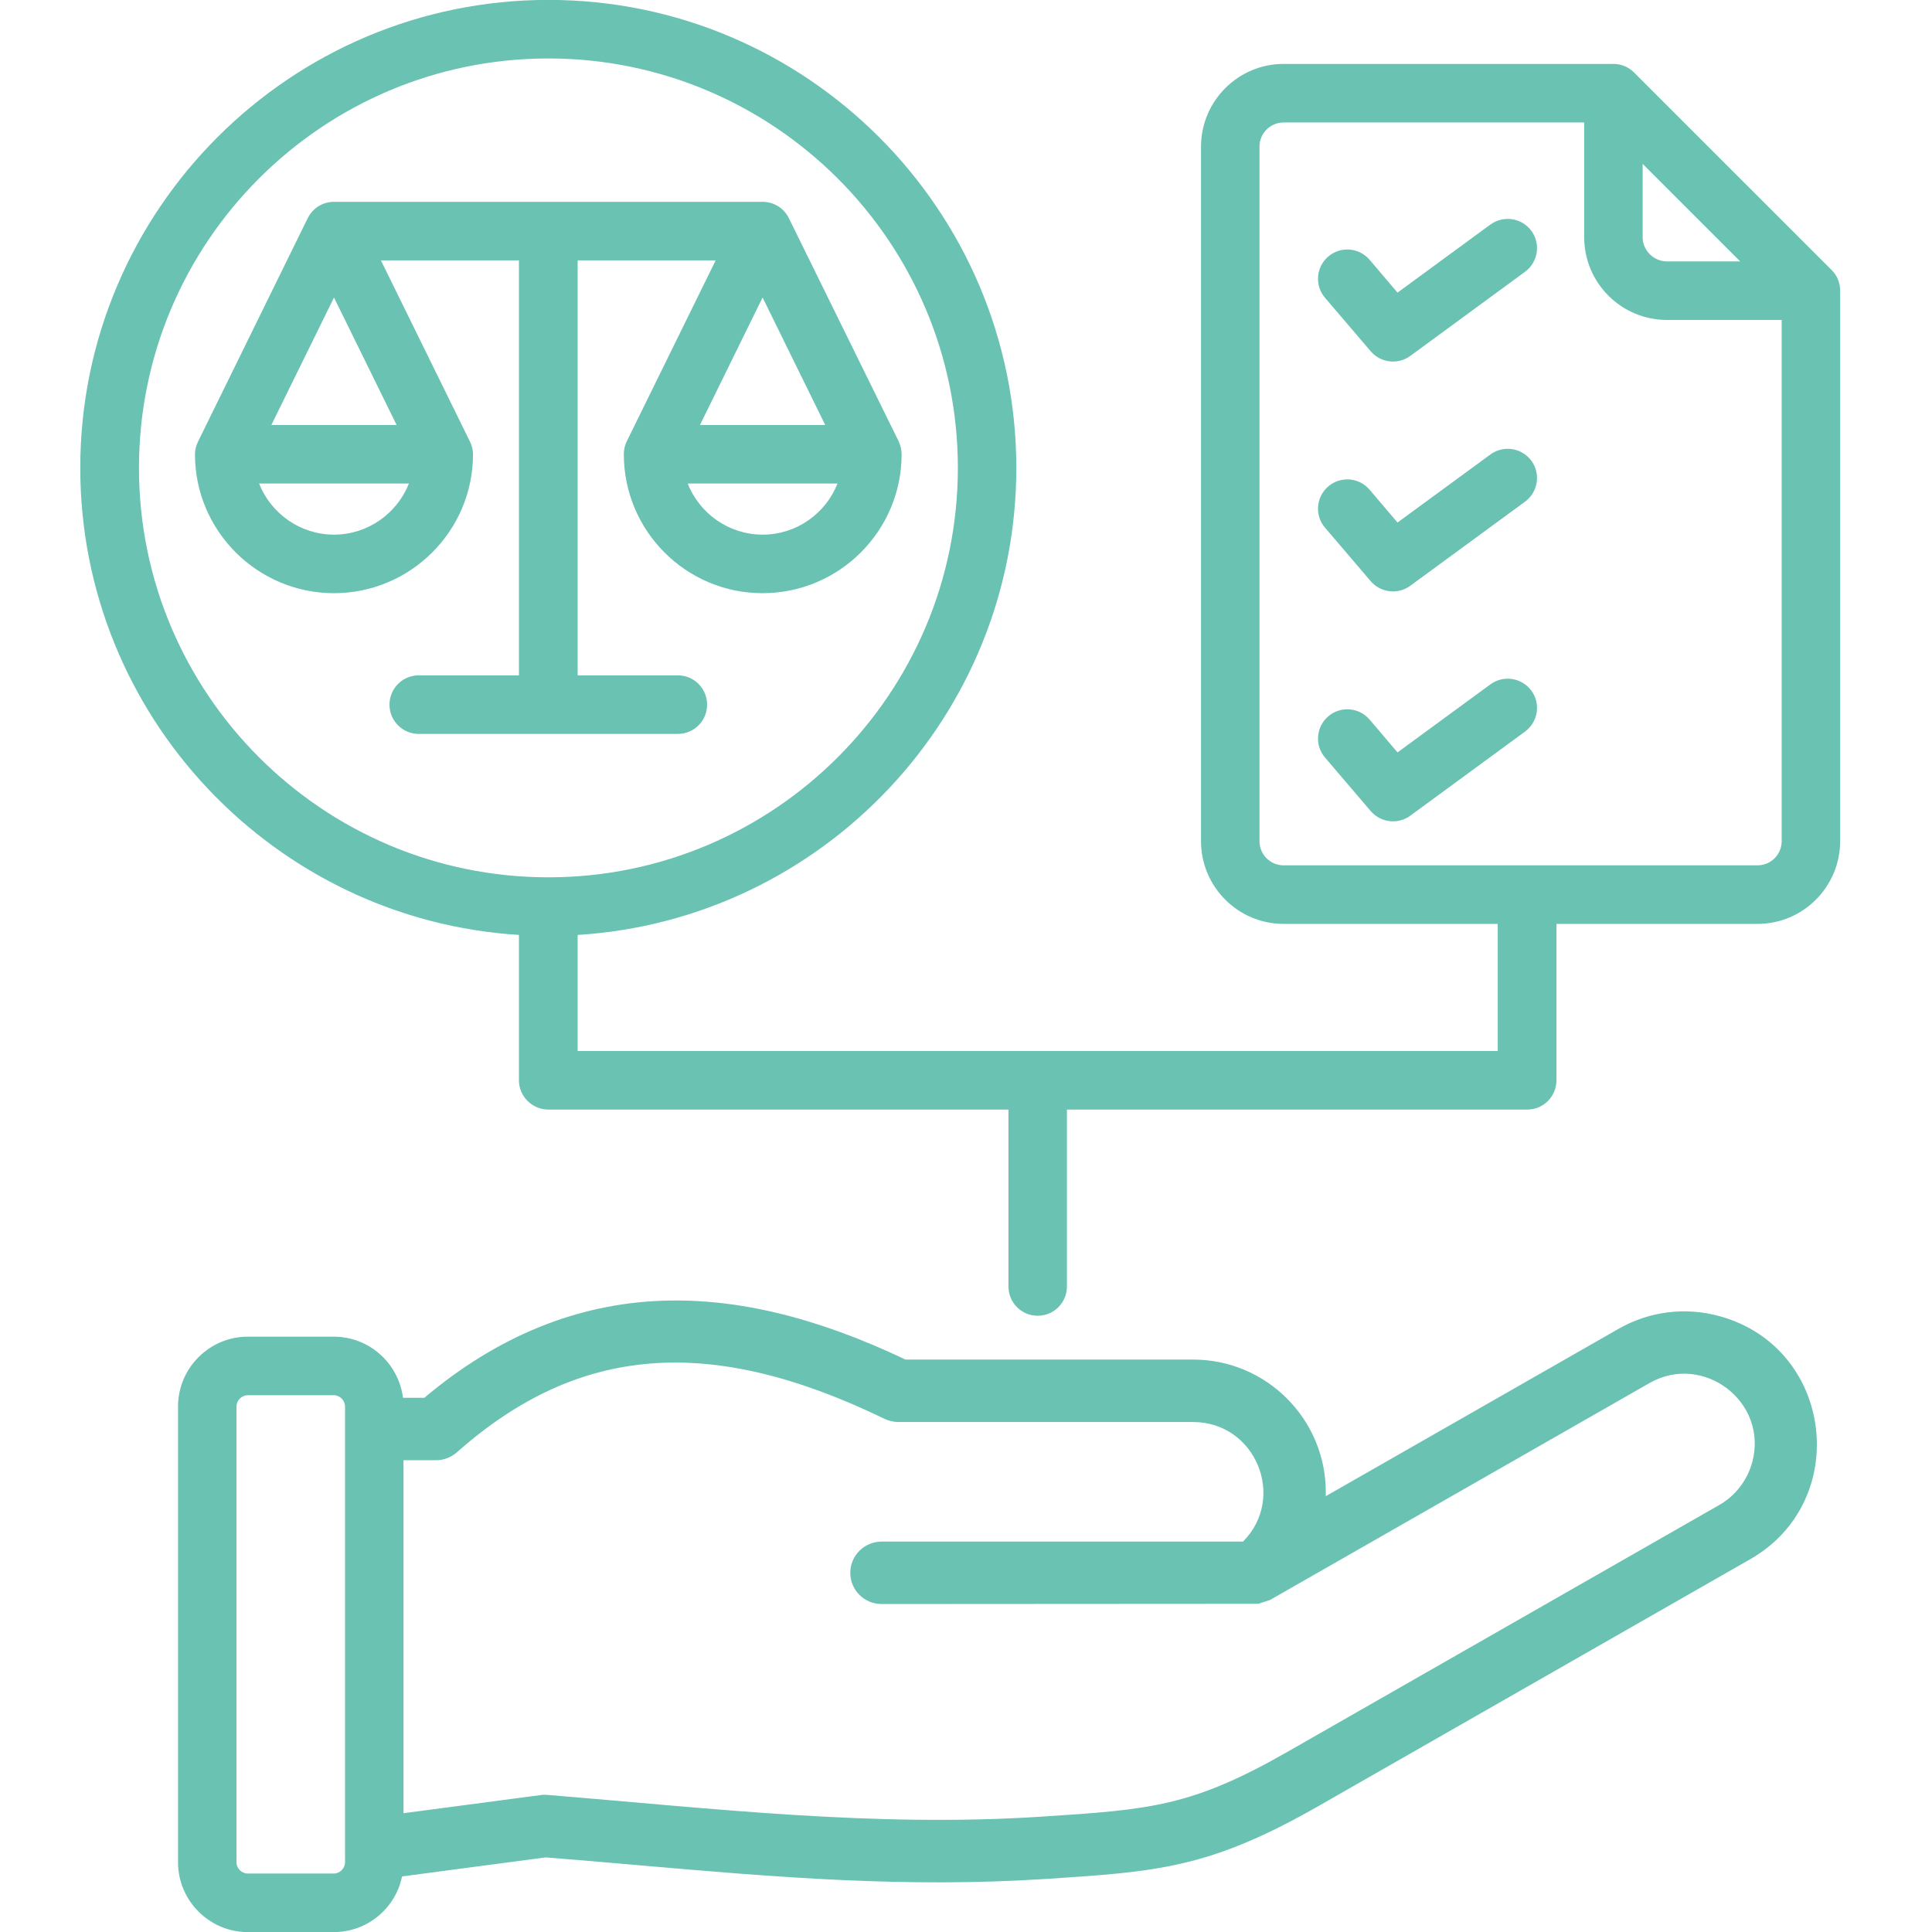<svg xmlns="http://www.w3.org/2000/svg" xmlns:xlink="http://www.w3.org/1999/xlink" width="1200" zoomAndPan="magnify" viewBox="0 0 900 900" height="1200" preserveAspectRatio="xMidYMid meet" version="1.0"><defs><clipPath id="d46c3f01d7"><path d="M 37.125 0 L 858 0 L 858 900 L 37.125 900 Z M 37.125 0 " clip-rule="nonzero"/></clipPath></defs><rect x="-90" width="1080" fill="#ffffff" y="-90" height="1080" fill-opacity="1"/><rect x="-90" width="1080" fill="#ffffff" y="-90" height="1080" fill-opacity="1"/><g clip-path="url(#d46c3f01d7)"><path fill="#69c2b2" d="M 713.379 321.75 C 717.84 327.824 716.469 336.352 710.402 340.809 L 656.969 379.977 C 651.238 384.203 643.215 383.238 638.547 377.848 L 617.266 352.918 C 612.348 347.211 613.031 338.59 618.754 333.699 C 624.477 328.793 633.059 329.461 637.977 335.176 L 651.02 350.5 L 694.27 318.809 C 700.336 314.348 708.918 315.676 713.379 321.75 Z M 713.379 214.648 C 717.84 220.723 716.469 229.25 710.402 233.707 L 656.969 272.871 C 651.246 277.094 643.203 276.137 638.547 270.762 L 617.266 245.836 C 612.348 240.109 613.031 231.508 618.754 226.594 C 624.477 221.707 633.059 222.359 637.977 228.09 L 651.02 243.418 L 694.27 211.719 C 700.336 207.27 708.918 208.578 713.379 214.648 Z M 155.586 249.055 C 139.797 249.055 126.18 239.16 120.688 225.25 L 190.484 225.25 C 184.992 239.16 171.375 249.055 155.586 249.055 Z M 155.586 138.586 L 184.766 197.977 L 126.41 197.977 Z M 384.422 197.977 L 326.07 197.977 L 355.246 138.586 Z M 355.246 249.055 C 339.457 249.055 325.84 239.16 320.352 225.25 L 390.148 225.25 C 384.652 239.16 371.152 249.055 355.246 249.055 Z M 329.391 328.242 C 329.391 320.715 323.324 314.605 315.773 314.605 L 269.09 314.605 L 269.09 121.293 L 333.391 121.293 L 291.973 205.594 C 291.059 207.41 290.602 209.449 290.602 211.613 C 290.602 247.289 319.547 276.324 355.246 276.324 C 390.945 276.324 420.008 247.289 420.008 211.613 C 420.008 209.449 419.438 207.41 418.637 205.594 L 367.492 101.656 C 365.203 96.984 360.512 94.023 355.246 94.023 L 155.586 94.023 C 150.32 94.023 145.633 96.984 143.344 101.656 L 92.312 205.594 C 91.398 207.41 90.824 209.449 90.824 211.613 C 90.824 247.289 119.887 276.324 155.586 276.324 C 191.285 276.324 220.348 247.289 220.348 211.613 C 220.348 209.449 219.777 207.41 218.859 205.594 L 177.441 121.293 L 241.746 121.293 L 241.746 314.605 L 195.062 314.605 C 187.512 314.605 181.445 320.715 181.445 328.242 C 181.445 335.789 187.508 341.879 195.062 341.879 L 315.773 341.879 C 323.324 341.883 329.391 335.789 329.391 328.242 Z M 816.242 681.258 C 813.84 689.73 808.461 696.766 800.91 701.078 L 600.105 815.871 C 554.91 841.73 535.801 842.965 485.113 846.273 C 407.176 851.348 331.695 842.395 254.906 836.125 C 253.875 836.031 252.844 836.07 251.93 836.199 L 187.969 844.668 L 187.969 680.238 L 203.074 680.238 C 206.621 680.238 210.055 678.926 212.801 676.578 C 269.438 626.379 330.879 621.559 412.117 660.98 C 414.176 661.926 416.352 662.434 418.523 662.434 L 555.824 662.434 C 584.863 662.434 599.426 697.605 579.051 718.133 L 410.742 718.133 C 402.621 718.133 396.098 724.641 396.098 732.676 C 396.098 740.719 402.621 747.223 410.742 747.223 L 586.148 747.117 L 591.641 745.316 L 768.418 644.27 C 793.41 629.996 823.875 652.996 816.242 681.258 Z M 160.734 867.492 C 160.734 870.348 158.332 872.77 155.473 872.77 L 115.426 872.77 C 112.566 872.77 110.16 870.348 110.16 867.492 L 110.16 655.219 C 110.16 652.363 112.562 649.945 115.426 649.945 L 155.473 649.945 C 158.332 649.945 160.734 652.363 160.734 655.219 Z M 800.906 613.09 C 785.004 608.742 768.301 610.848 753.996 619.016 L 617.609 696.969 C 617.609 696.371 617.609 695.75 617.609 695.148 C 617.609 661.074 589.922 633.344 555.82 633.344 L 421.836 633.344 C 380.301 613.598 343.117 604.652 308.219 605.941 C 268.629 607.414 231.445 622.617 197.691 651.148 L 187.738 651.148 C 185.676 635.105 172.062 622.672 155.469 622.672 L 115.426 622.672 C 97.578 622.672 82.934 637.273 82.934 655.219 L 82.934 867.492 C 82.934 885.441 97.578 900.043 115.426 900.043 L 155.473 900.043 C 171.148 900.043 184.305 888.898 187.281 874.113 L 254.215 865.242 C 268.746 866.383 283.391 867.66 297.582 868.895 C 360.668 874.406 421.512 879.555 486.941 875.297 C 539.461 871.895 563.488 870.328 614.52 841.145 L 815.324 726.336 C 862.777 699.227 854.156 627.594 800.906 613.09 Z M 713.379 107.551 C 717.84 113.641 716.469 122.168 710.402 126.621 L 656.969 165.793 C 651.219 170.008 643.223 169.059 638.547 163.664 L 617.266 138.734 C 612.348 133.023 613.031 124.406 618.754 119.516 C 624.477 114.602 633.059 115.277 637.977 120.984 L 651.02 136.316 L 694.27 104.621 C 700.336 100.168 708.918 101.477 713.379 107.551 Z M 818.758 403.105 C 824.938 403.105 829.969 398.066 829.969 391.867 L 829.969 149.043 L 776.535 149.043 C 755.254 149.043 737.977 131.75 737.977 110.512 L 737.977 57.055 L 597.93 57.055 C 591.75 57.055 586.715 62.109 586.715 68.309 L 586.715 391.867 C 586.715 398.066 591.75 403.105 597.93 403.105 Z M 765.211 76.344 L 810.633 121.766 L 776.539 121.766 C 770.359 121.766 765.211 116.711 765.211 110.512 Z M 64.738 217.961 C 64.738 323.113 150.207 408.688 255.473 408.688 C 360.625 408.688 446.207 323.113 446.207 217.961 C 446.207 112.785 360.621 27.234 255.473 27.234 C 150.211 27.234 64.738 112.785 64.738 217.961 Z M 853.199 125.75 L 761.203 33.777 C 758.688 31.215 755.254 29.777 751.594 29.777 L 597.93 29.777 C 576.762 29.777 559.484 47.07 559.484 68.309 L 559.484 391.867 C 559.484 413.105 576.762 430.383 597.93 430.383 L 697.703 430.383 L 697.703 489.602 L 269.09 489.602 L 269.09 435.527 C 382.938 428.449 473.441 333.59 473.441 217.961 C 473.441 97.75 375.617 -0.043 255.477 -0.043 C 135.219 -0.043 37.395 97.75 37.395 217.961 C 37.395 333.59 127.898 428.449 241.746 435.527 L 241.746 503.242 C 241.746 510.77 247.926 516.879 255.477 516.879 L 469.781 516.879 L 469.781 599.289 C 469.781 606.816 475.844 612.926 483.398 612.926 C 490.949 612.926 497.016 606.816 497.016 599.289 L 497.016 516.879 L 711.434 516.879 C 718.984 516.879 725.051 510.77 725.051 503.242 L 725.051 430.383 L 818.758 430.383 C 839.926 430.383 857.203 413.105 857.203 391.867 L 857.203 135.406 C 857.203 131.789 855.832 128.316 853.199 125.75 Z M 853.199 125.75 " fill-opacity="1" fill-rule="evenodd"/></g></svg>